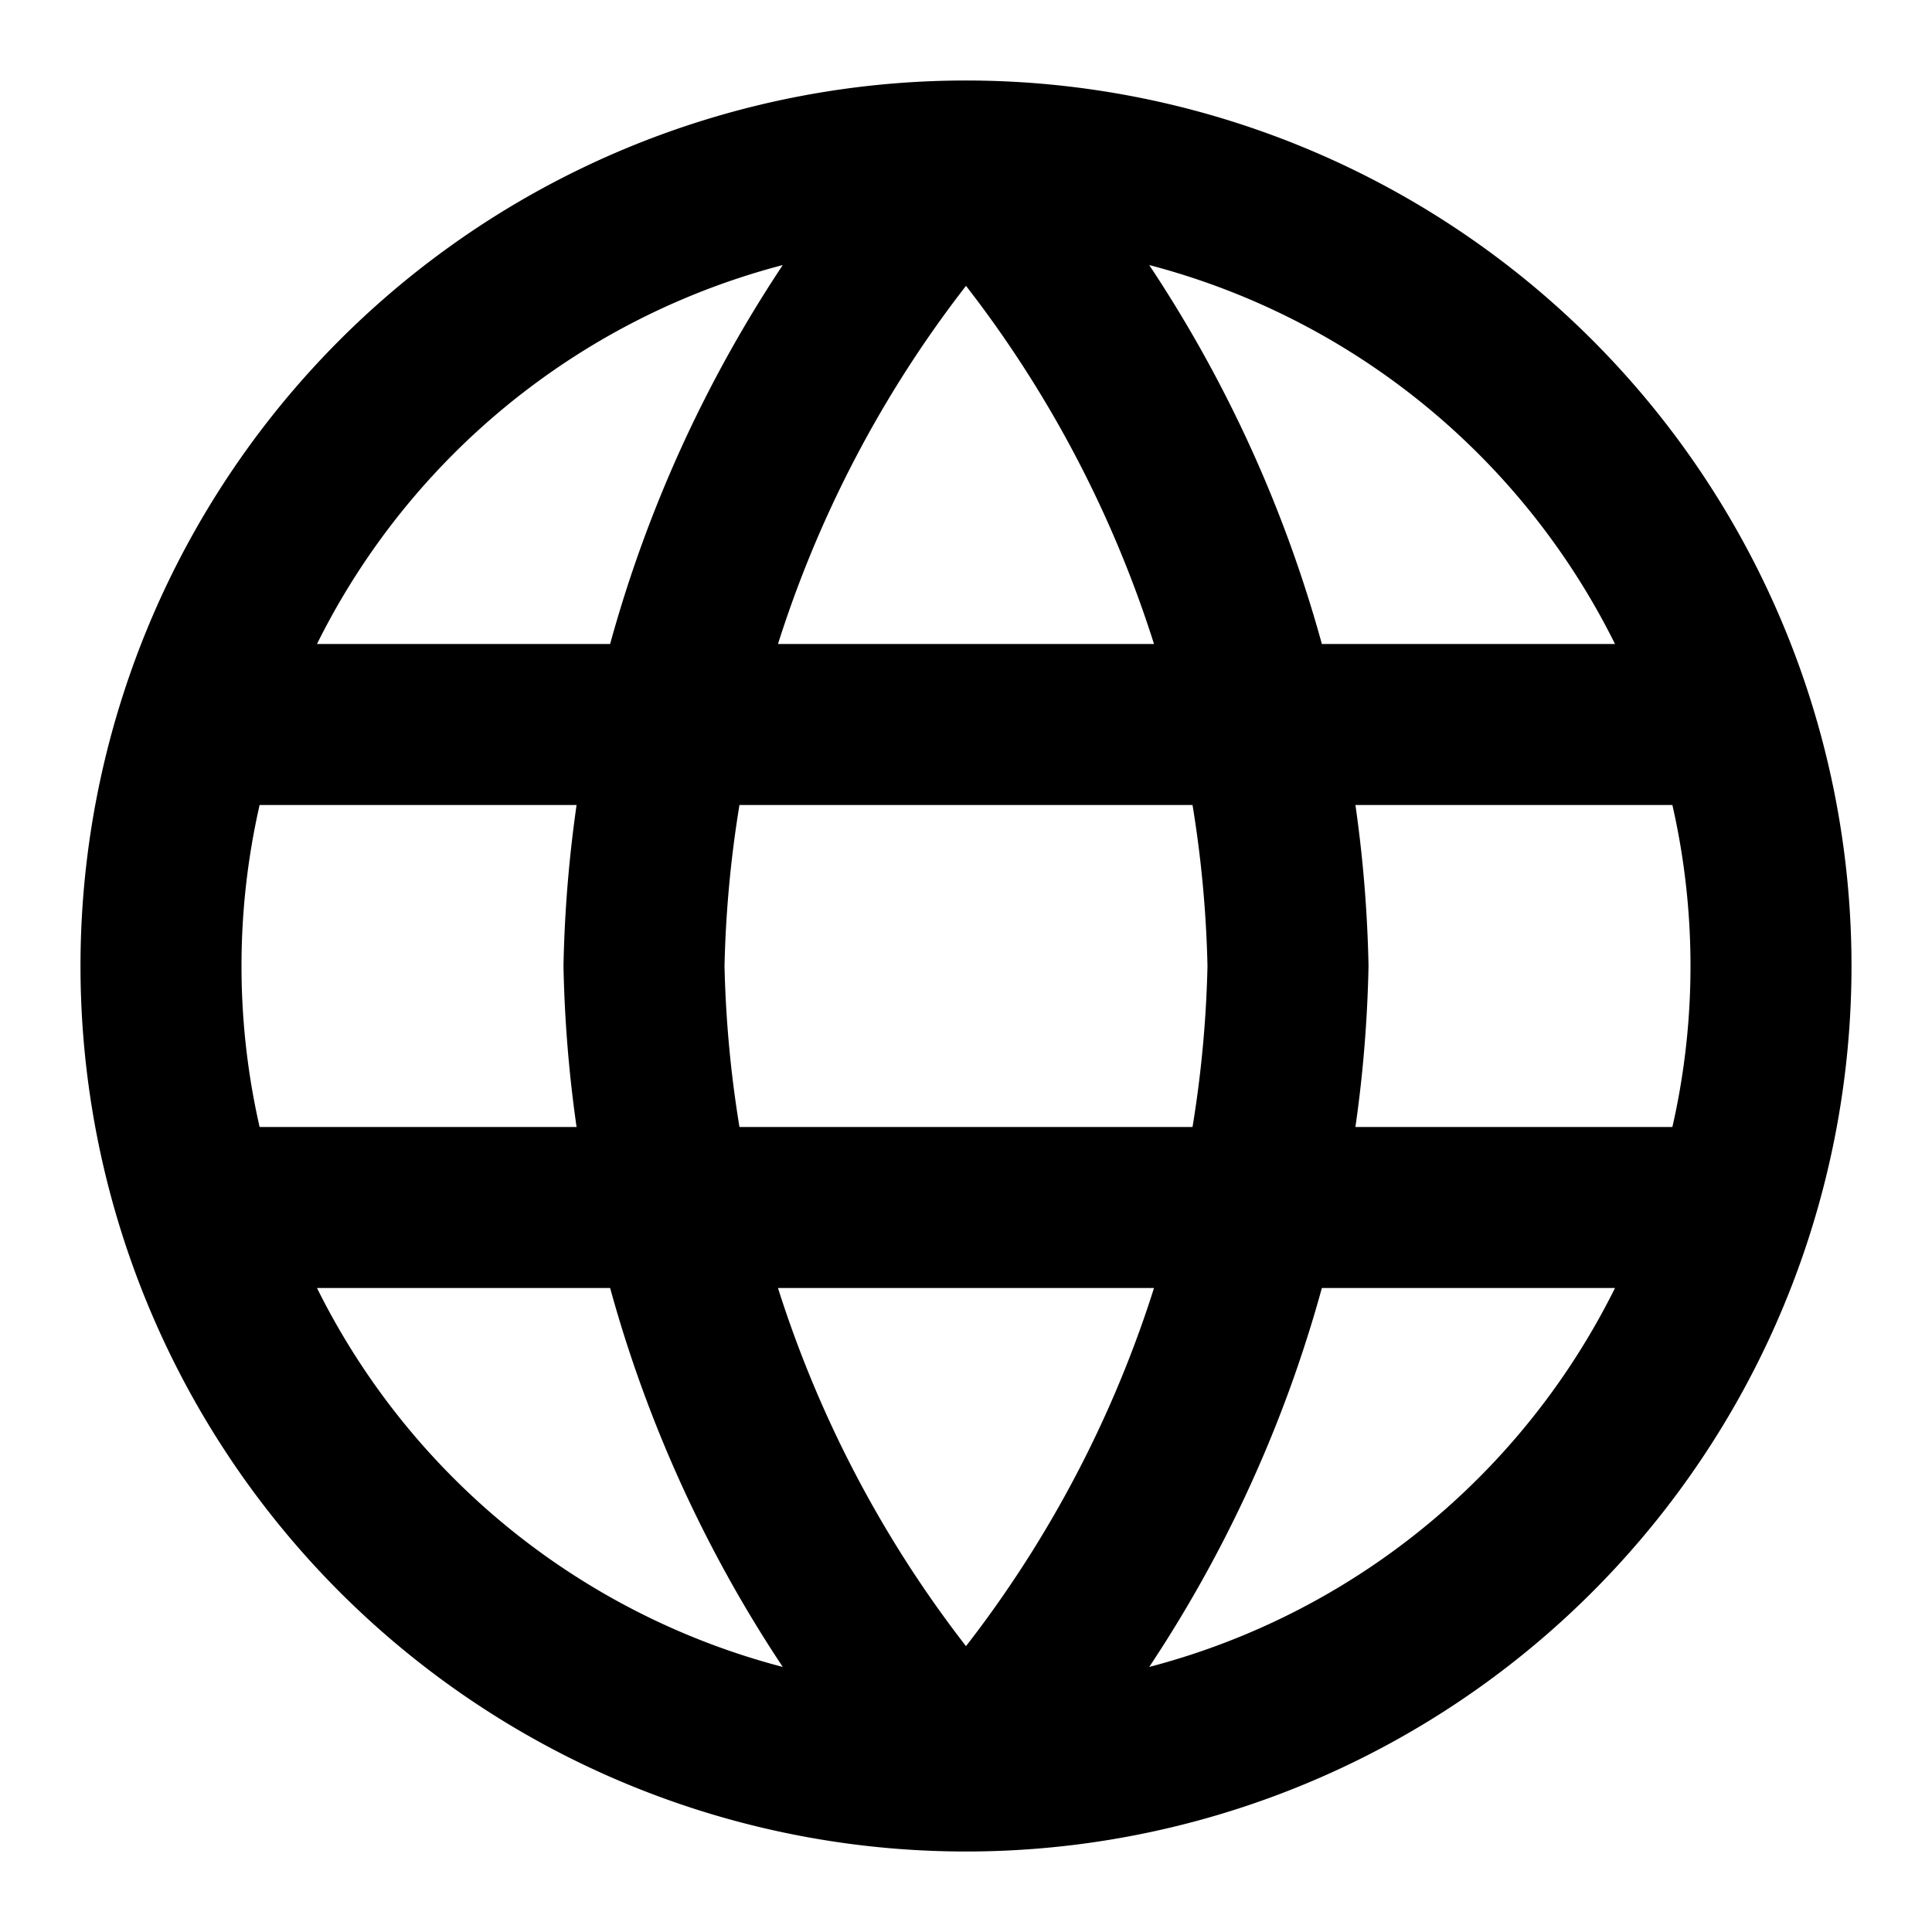<svg width="24" height="24" viewBox="0 0 24 24" fill="none" xmlns="http://www.w3.org/2000/svg"><path d="M12 2a15.3 15.3 0 014 10 15.3 15.3 0 01-4 10m0-20a15.3 15.3 0 00-4 10 15.3 15.3 0 004 10m0-20a10 10 0 100 20m0-20a10 10 0 010 20M2.5 9h19m-19 6h19" stroke="#000" stroke-width="2" stroke-linecap="round" stroke-linejoin="round"/></svg>